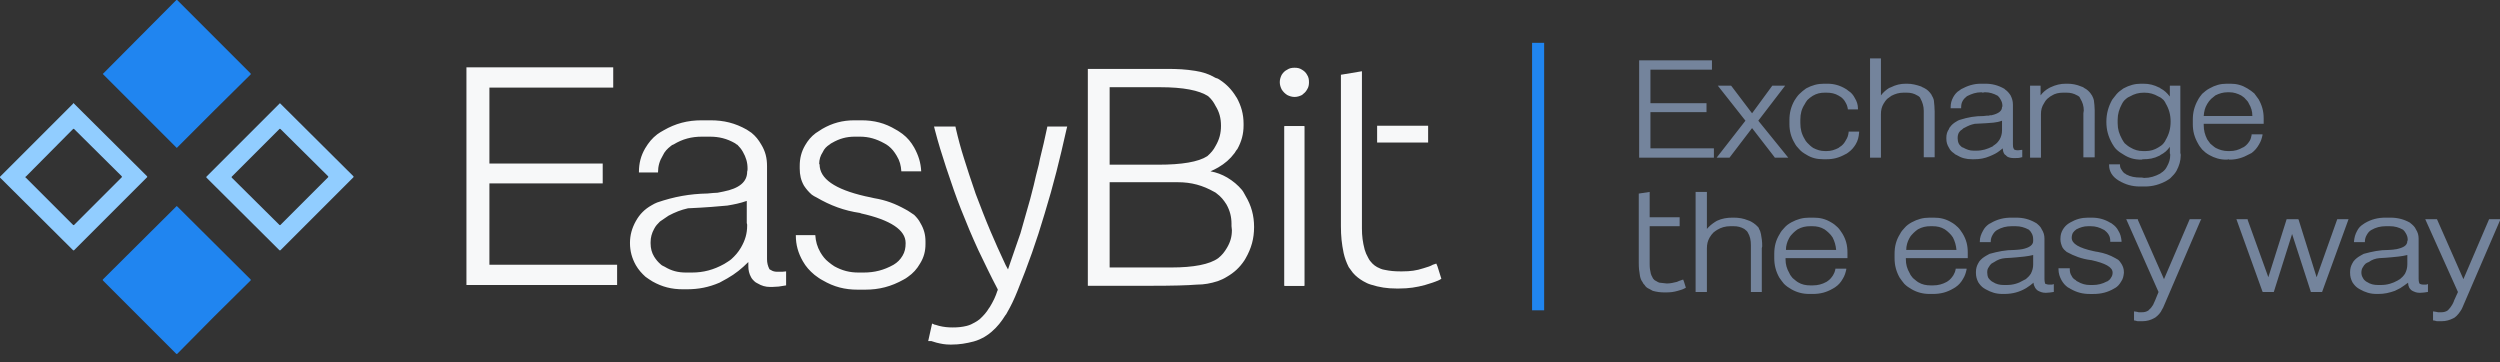 <?xml version="1.0" encoding="UTF-8" standalone="no"?>
<svg
   xmlns:ooo="http://xml.openoffice.org/svg/export"
   xmlns:dc="http://purl.org/dc/elements/1.1/"
   xmlns:cc="http://creativecommons.org/ns#"
   xmlns:rdf="http://www.w3.org/1999/02/22-rdf-syntax-ns#"
   xmlns:svg="http://www.w3.org/2000/svg"
   xmlns="http://www.w3.org/2000/svg"
   xmlns:sodipodi="http://sodipodi.sourceforge.net/DTD/sodipodi-0.dtd"
   xmlns:inkscape="http://www.inkscape.org/namespaces/inkscape"
   version="1.2"
   width="345.096"
   height="50"
   viewBox="0 0 9130.676 1322.917"
   preserveAspectRatio="xMidYMid"
   fill-rule="evenodd"
   stroke-width="28.222"
   stroke-linejoin="round"
   xml:space="preserve"
   id="svg6195"
   sodipodi:docname="easybit1 (1).svg"
   inkscape:version="1.0.1 (3bc2e813f5, 2020-09-07)"><rect x="0" y="0" width="9130.676" height="1322.917" fill="#333333" stroke="none"/><sodipodi:namedview
   pagecolor="#ffffff"
   bordercolor="#666666"
   borderopacity="1"
   objecttolerance="10"
   gridtolerance="10"
   guidetolerance="10"
   inkscape:pageopacity="0"
   inkscape:pageshadow="2"
   inkscape:window-width="1366"
   inkscape:window-height="705"
   id="namedview6197"
   showgrid="false"
   units="px"
   inkscape:zoom="1.5175649"
   inkscape:cx="227.29863"
   inkscape:cy="17.942554"
   inkscape:window-x="-8"
   inkscape:window-y="-8"
   inkscape:window-maximized="1"
   inkscape:current-layer="svg6195"
   inkscape:document-rotation="0"
   fit-margin-top="0"
   fit-margin-left="0"
   fit-margin-right="0"
   fit-margin-bottom="0" />
 <defs
   class="ClipPathGroup"
   id="defs6112">
  <clipPath
   id="presentation_clip_path"
   clipPathUnits="userSpaceOnUse">
   <rect
   x="0"
   y="0"
   width="6423"
   height="910"
   id="rect6106" />
  </clipPath>
  <clipPath
   id="presentation_clip_path_shrink"
   clipPathUnits="userSpaceOnUse">
   <rect
   x="6"
   y="0"
   width="6411"
   height="909"
   id="rect6109" />
  </clipPath>
 </defs>
 <defs
   class="TextShapeIndex"
   id="defs6116">
  <g
   ooo:slide="id1"
   ooo:id-list="id3"
   id="g6114" />
 </defs>
 <defs
   class="EmbeddedBulletChars"
   id="defs6148">
  <g
   id="bullet-char-template-57356"
   transform="matrix(4.8828125e-4,0,0,-4.8828125e-4,0,0)">
   <path
   d="M 580,1141 1163,571 580,0 -4,571 Z"
   id="path6118" />
  </g>
  <g
   id="bullet-char-template-57354"
   transform="matrix(4.8828125e-4,0,0,-4.8828125e-4,0,0)">
   <path
   d="M 8,1128 H 1137 V 0 H 8 Z"
   id="path6121" />
  </g>
  <g
   id="bullet-char-template-10146"
   transform="matrix(4.8828125e-4,0,0,-4.8828125e-4,0,0)">
   <path
   d="M 174,0 602,739 174,1481 1456,739 Z M 1358,739 309,1346 659,739 Z"
   id="path6124" />
  </g>
  <g
   id="bullet-char-template-10132"
   transform="matrix(4.8828125e-4,0,0,-4.8828125e-4,0,0)">
   <path
   d="M 2015,739 1276,0 H 717 l 543,543 H 174 v 393 h 1086 l -543,545 h 557 z"
   id="path6127" />
  </g>
  <g
   id="bullet-char-template-10007"
   transform="matrix(4.8828125e-4,0,0,-4.8828125e-4,0,0)">
   <path
   d="m 0,-2 c -7,16 -16,29 -25,39 l 381,530 c -94,256 -141,385 -141,387 0,25 13,38 40,38 9,0 21,-2 34,-5 21,4 42,12 65,25 l 27,-13 111,-251 280,301 64,-25 24,25 c 21,-10 41,-24 62,-43 C 886,937 835,863 770,784 769,783 710,716 594,584 L 774,223 c 0,-27 -21,-55 -63,-84 l 16,-20 C 717,90 699,76 672,76 641,76 570,178 457,381 L 164,-76 c -22,-34 -53,-51 -92,-51 -42,0 -63,17 -64,51 -7,9 -10,24 -10,44 0,9 1,19 2,30 z"
   id="path6130" />
  </g>
  <g
   id="bullet-char-template-10004"
   transform="matrix(4.8828125e-4,0,0,-4.8828125e-4,0,0)">
   <path
   d="M 285,-33 C 182,-33 111,30 74,156 52,228 41,333 41,471 c 0,78 14,145 41,201 34,71 87,106 158,106 53,0 88,-31 106,-94 l 23,-176 c 8,-64 28,-97 59,-98 l 735,706 c 11,11 33,17 66,17 42,0 63,-15 63,-46 V 965 c 0,-36 -10,-64 -30,-84 L 442,47 C 390,-6 338,-33 285,-33 Z"
   id="path6133" />
  </g>
  <g
   id="bullet-char-template-9679"
   transform="matrix(4.8828125e-4,0,0,-4.8828125e-4,0,0)">
   <path
   d="M 813,0 C 632,0 489,54 383,161 276,268 223,411 223,592 c 0,181 53,324 160,431 106,107 249,161 430,161 179,0 323,-54 432,-161 108,-107 162,-251 162,-431 0,-180 -54,-324 -162,-431 C 1136,54 992,0 813,0 Z"
   id="path6136" />
  </g>
  <g
   id="bullet-char-template-8226"
   transform="matrix(4.8828125e-4,0,0,-4.8828125e-4,0,0)">
   <path
   d="m 346,457 c -73,0 -137,26 -191,78 -54,51 -81,114 -81,188 0,73 27,136 81,188 54,52 118,78 191,78 73,0 134,-26 185,-79 51,-51 77,-114 77,-187 0,-75 -25,-137 -76,-188 -50,-52 -112,-78 -186,-78 z"
   id="path6139" />
  </g>
  <g
   id="bullet-char-template-8211"
   transform="matrix(4.8828125e-4,0,0,-4.8828125e-4,0,0)">
   <path
   d="M -4,459 H 1135 V 606 H -4 Z"
   id="path6142" />
  </g>
  <g
   id="bullet-char-template-61548"
   transform="matrix(4.8828125e-4,0,0,-4.8828125e-4,0,0)">
   <path
   d="m 173,740 c 0,163 58,303 173,419 116,115 255,173 419,173 163,0 302,-58 418,-173 116,-116 174,-256 174,-419 0,-163 -58,-303 -174,-418 C 1067,206 928,148 765,148 601,148 462,206 346,322 231,437 173,577 173,740 Z"
   id="path6145" />
  </g>
 </defs>
 <defs
   class="TextEmbeddedBitmaps"
   id="defs6150" />
 <g
   id="g6155">
  <g
   id="id2"
   class="Master_Slide">
   <g
   id="bg-id2"
   class="Background" />
   <g
   id="bo-id2"
   class="BackgroundObjects" />
  </g>
 </g>
 <g
   class="SlideGroup"
   id="g6193"
   transform="scale(1.422)">
  <g
   id="g6191">
   <g
   id="container-id1">
    <g
   id="id1"
   class="Slide"
   clip-path="url(#presentation_clip_path)">
     <g
   class="Page"
   id="g6187">
      <g
   class="Graphic"
   id="g6185">
       <g
   id="id3">
        <rect
   class="BoundingBox"
   stroke="none"
   fill="none"
   x="0"
   y="0"
   width="6423"
   height="910"
   id="rect6157" />
        <defs
   id="defs6162">
         <clipPath
   id="clip_path_1"
   clipPathUnits="userSpaceOnUse">
          <path
   d="M 0,0 H 6422 V 909 H 0 Z"
   id="path6159" />
         </clipPath>
        </defs>
        <g
   clip-path="url(#clip_path_1)"
   id="g6182">
         <path
   fill="#2085f0"
   stroke="none"
   d="m 3935,110 h 31 v 687 h -31 z"
   id="path6164" />
         <path
   fill="#74849c"
   stroke="none"
   d="m 4325,723 -2,-5 -6,2 c -3,1 -6,2 -10,4 -9,2 -16,4 -24,4 -1,0 -2,0 -3,0 -6,-1 -12,-1 -18,-2 -3,-1 -5,-2 -8,-4 -2,-1 -4,-2 -5,-3 -2,-2 -4,-4 -5,-7 -2,-3 -3,-6 -4,-9 -2,-8 -3,-15 -3,-24 0,-1 0,-1 0,-2 v -96 h 77 v -23 h -77 v -65 l -27,4 h -1 v 178 c 0,0 0,1 0,1 0,12 1,21 3,32 1,6 3,12 7,17 1,3 3,5 5,7 3,5 7,8 12,10 3,2 6,3 9,5 11,3 20,4 30,4 1,0 2,0 3,0 1,0 1,0 1,0 11,0 20,-1 30,-4 6,-2 12,-3 17,-6 l 4,-2 z m 175,-394 58,75 v 1 h 35 l -77,-95 69,-90 h -33 l -52,71 -53,-70 -1,-1 h -34 l 71,90 -74,95 h 33 z m 248,11 c -1,8 -3,14 -7,20 -3,6 -7,11 -12,15 -3,2 -5,3 -7,5 -10,5 -19,8 -30,8 -1,0 -2,0 -2,0 -1,0 -2,0 -3,0 -11,0 -20,-3 -30,-8 -6,-4 -10,-8 -15,-13 -3,-3 -5,-6 -7,-10 -8,-13 -11,-26 -11,-41 0,-2 0,-3 0,-4 0,-2 0,-3 0,-5 0,-14 3,-27 11,-39 2,-4 4,-7 7,-11 4,-4 9,-8 14,-11 10,-6 20,-8 31,-8 1,0 1,0 2,0 1,0 2,0 2,0 12,0 22,2 32,8 1,1 3,2 5,3 5,4 9,8 12,14 3,5 5,10 6,17 v 1 h 26 v -2 c 0,-10 -3,-19 -8,-27 -4,-8 -9,-14 -17,-19 -2,-2 -5,-4 -7,-5 -15,-9 -30,-13 -47,-13 -1,0 -2,0 -4,0 -1,0 -3,0 -4,0 -17,0 -31,4 -46,12 -7,5 -12,9 -18,15 -5,5 -8,10 -12,16 -9,16 -13,32 -13,50 0,2 0,4 0,6 0,1 0,3 0,5 0,17 4,33 13,48 3,6 7,11 12,16 5,6 11,10 18,14 14,9 28,12 44,12 2,0 3,0 5,0 1,0 2,0 4,0 17,0 32,-4 48,-13 3,-1 5,-3 8,-5 8,-6 13,-12 18,-20 6,-10 8,-19 9,-31 v -2 h -27 z m 182,-91 c 1,1 2,2 2,3 6,11 9,21 9,33 0,3 0,5 0,8 v 111 h 28 V 293 c 0,-2 0,-4 0,-6 0,-10 -1,-19 -2,-29 -1,-5 -3,-9 -6,-14 0,-1 -1,-2 -1,-2 -5,-7 -10,-12 -18,-16 -2,-1 -5,-2 -8,-4 -12,-4 -23,-7 -36,-7 0,0 -1,0 -1,0 -1,0 -1,0 -2,0 -14,0 -26,3 -38,9 -2,1 -3,1 -5,2 -8,5 -15,11 -21,19 v -95 h -28 v 255 h 28 V 296 c 0,-1 0,-2 0,-3 0,-10 2,-19 7,-27 3,-5 6,-9 9,-12 4,-3 7,-5 11,-8 10,-5 19,-8 31,-8 1,0 2,0 3,0 2,0 4,0 6,0 9,0 18,2 26,7 2,1 4,2 6,4 z m 214,132 c 0,5 1,9 3,13 1,2 3,4 5,5 1,1 2,2 3,3 5,3 11,4 17,4 1,0 2,0 3,0 6,0 11,0 17,-2 h 2 v -19 h -2 c -3,0 -6,1 -9,1 0,0 0,0 0,0 0,0 -1,0 -2,0 -3,0 -5,-1 -8,-2 0,-1 0,-1 0,-1 -1,-1 -3,-3 -3,-12 v -99 c 0,-1 0,-2 0,-3 0,-9 -2,-16 -6,-24 -4,-6 -8,-11 -14,-15 -1,-1 -1,-1 -2,-2 -16,-9 -31,-13 -49,-13 -2,0 -4,0 -6,0 -2,0 -3,0 -5,0 -19,0 -34,5 -51,14 -1,1 -3,2 -4,3 -7,4 -12,10 -16,17 -5,9 -7,17 -7,27 v 2 h 27 v -2 c 0,-6 1,-12 4,-17 3,-5 6,-8 11,-12 0,0 0,0 0,0 12,-6 23,-10 37,-10 1,0 3,1 4,1 2,-1 4,-1 6,-1 11,0 21,3 32,9 0,0 0,0 0,0 3,3 5,5 7,9 3,5 5,10 5,17 0,1 0,2 -1,3 0,10 -9,17 -27,21 -3,0 -5,0 -7,1 -3,0 -7,0 -13,1 -22,0 -40,3 -62,10 -3,1 -5,2 -8,4 -7,4 -12,8 -17,15 -1,1 -2,2 -2,4 -5,7 -7,14 -7,23 0,0 0,1 0,1 0,0 0,1 0,1 0,9 2,16 7,24 3,6 7,10 13,14 2,2 3,3 6,4 13,8 25,11 40,11 2,0 3,0 4,0 1,0 1,0 1,0 15,0 27,-2 41,-8 5,-2 9,-4 13,-6 8,-4 13,-9 20,-14 0,0 0,0 0,0 z m -2,-48 c 0,1 0,1 0,2 0,8 -2,16 -6,23 -4,6 -7,10 -13,14 -2,1 -3,2 -5,4 -14,7 -26,11 -42,11 -1,0 -2,0 -4,0 -1,0 -2,0 -3,0 -10,0 -18,-3 -27,-8 -1,0 -2,-1 -3,-1 -3,-3 -6,-5 -8,-9 -2,-4 -3,-9 -3,-14 0,0 0,0 0,0 0,-6 1,-10 3,-14 2,-3 4,-6 8,-8 2,-2 4,-4 7,-5 9,-5 16,-8 26,-10 22,-1 38,-2 48,-3 8,-1 14,-2 22,-5 z m 100,-37 c 0,-1 0,-2 0,-3 0,-10 2,-19 8,-28 2,-4 5,-8 8,-11 4,-3 7,-6 11,-8 9,-6 19,-8 30,-8 2,0 3,0 4,0 2,0 3,0 5,0 10,0 18,2 27,7 2,1 4,2 6,4 1,1 1,3 2,4 6,10 9,19 9,31 0,2 -1,4 -1,7 v 113 h 29 V 287 c 0,-1 0,-2 0,-4 0,-9 -1,-16 -2,-25 -1,-5 -3,-9 -5,-13 -1,-1 -2,-2 -2,-3 -5,-7 -10,-12 -18,-16 -2,-2 -5,-3 -8,-4 -12,-5 -23,-7 -36,-7 0,0 -1,0 -2,0 0,0 -1,0 -1,0 -14,0 -26,3 -39,9 -1,1 -3,1 -4,2 -9,5 -16,11 -22,19 v -25 h -27 v 185 h 28 z m 263,113 c 15,0 27,-2 41,-9 1,0 2,-1 3,-2 10,-5 18,-12 24,-21 v 17 c 1,1 1,3 1,4 0,11 -3,20 -8,29 -3,6 -6,10 -11,14 -2,1 -4,3 -7,5 -13,7 -26,11 -41,11 -2,0 -4,-1 -6,-1 -2,0 -3,0 -4,0 -13,0 -25,-2 -36,-8 0,0 -1,0 -1,-1 -5,-2 -8,-6 -11,-11 -3,-4 -4,-8 -4,-12 v -2 h -28 v 2 c 0,8 2,15 6,22 5,8 11,13 19,18 0,0 0,0 0,0 17,10 34,15 54,15 2,0 3,0 5,0 3,0 5,0 8,0 20,0 38,-5 56,-15 3,-2 7,-4 10,-7 6,-6 11,-11 15,-18 7,-13 11,-26 11,-40 0,-2 0,-4 -1,-6 V 220 h -27 v 28 c -7,-9 -14,-16 -24,-21 -1,-1 -2,-2 -3,-2 -14,-7 -26,-10 -41,-10 0,0 -1,0 -2,0 -1,0 -2,0 -4,0 -16,0 -30,4 -45,12 -7,5 -13,9 -18,15 -4,5 -7,9 -11,14 -10,18 -15,36 -15,57 0,21 5,38 15,56 3,5 6,10 10,14 6,6 12,10 19,14 14,9 28,13 45,13 1,0 3,0 4,-1 1,0 2,0 2,0 z m -66,-102 c 0,-14 4,-27 11,-40 2,-4 4,-7 7,-10 4,-4 8,-7 13,-9 12,-7 23,-10 37,-10 14,0 25,3 37,10 5,2 9,5 13,9 2,3 4,5 5,8 9,15 13,30 13,47 0,18 -4,33 -13,48 -1,3 -3,5 -5,8 -4,5 -9,8 -14,11 -10,6 -20,9 -32,9 -2,0 -3,0 -4,0 -1,0 -2,0 -3,0 -12,0 -22,-3 -32,-9 -6,-3 -10,-7 -15,-11 -3,-4 -5,-7 -7,-11 -7,-13 -11,-25 -11,-40 0,-2 0,-3 0,-4 0,-2 0,-4 0,-6 z m 372,38 h -28 v 2 c -1,5 -2,10 -5,15 -4,6 -8,11 -14,15 -1,1 -2,1 -4,2 -10,6 -21,9 -33,9 -1,0 -1,0 -2,0 -1,0 -2,0 -3,0 -11,0 -21,-3 -31,-8 -5,-3 -9,-7 -14,-11 -3,-4 -5,-7 -8,-11 -6,-12 -9,-23 -9,-37 0,-1 0,-2 0,-3 h 154 v -9 c 0,-2 0,-3 0,-5 0,-18 -4,-33 -13,-49 -4,-5 -7,-10 -11,-15 -6,-5 -11,-9 -18,-13 -13,-8 -27,-12 -43,-12 -2,0 -3,0 -5,0 -2,0 -3,0 -5,0 -16,0 -30,4 -44,12 -8,4 -13,9 -19,14 -4,5 -8,10 -11,16 -9,16 -13,32 -13,50 0,2 0,4 0,6 0,2 0,4 0,6 0,18 4,33 13,49 3,6 7,11 11,16 6,6 11,10 18,14 14,8 28,12 44,12 2,0 4,0 5,-1 2,1 3,1 4,1 18,0 34,-5 50,-14 2,-1 4,-2 6,-3 8,-6 14,-13 19,-22 5,-8 7,-15 9,-24 z m -151,-47 c 1,-12 3,-21 9,-31 3,-5 6,-9 10,-13 4,-3 7,-6 11,-9 10,-5 20,-8 31,-8 1,0 2,0 3,0 1,0 1,0 2,0 11,0 20,3 30,8 4,3 8,5 11,9 4,4 7,7 9,12 6,10 9,20 9,32 z m -1421,83 v -93 h 144 v -23 h -144 v -86 h 158 v -24 h -187 v 250 h 192 v -24 z m 260,189 c -3,-2 -6,-3 -9,-4 -12,-5 -24,-7 -37,-7 0,0 -1,0 -1,0 -1,0 -1,0 -2,0 -14,0 -27,2 -40,8 -2,1 -3,2 -5,3 -8,5 -15,11 -21,18 v -95 h -29 v 257 h 29 V 640 c 0,-1 0,-1 0,-2 0,-11 2,-19 7,-28 3,-5 6,-9 10,-13 3,-2 6,-5 10,-7 10,-6 21,-9 33,-9 1,0 2,0 3,0 2,0 4,0 6,0 10,0 18,2 27,7 2,2 4,3 6,5 1,1 2,2 3,4 6,10 8,20 8,33 0,2 0,4 0,7 v 113 h 28 V 637 c 1,-2 1,-4 1,-6 0,-10 -1,-19 -3,-29 -1,-5 -2,-9 -5,-14 0,-1 -1,-2 -1,-3 v 0 c -5,-6 -11,-11 -18,-15 z m 153,-11 c -1,0 -3,0 -5,0 -17,0 -31,4 -46,12 -7,4 -13,8 -18,14 -5,5 -9,10 -12,16 -10,16 -14,32 -14,51 0,2 0,4 0,6 0,2 0,3 0,5 0,18 4,34 13,50 4,6 8,11 12,16 6,6 12,10 19,14 14,8 29,12 46,12 1,0 3,0 5,0 1,0 2,0 4,0 19,0 35,-4 52,-14 2,-1 3,-2 5,-3 9,-6 15,-13 20,-22 5,-8 7,-15 9,-24 v -2 h -28 v 1 c -1,6 -3,11 -6,16 -4,6 -8,11 -14,15 -1,1 -2,1 -3,2 -11,6 -22,9 -35,9 -1,0 -2,0 -3,0 -1,0 -2,0 -3,0 -12,0 -22,-2 -32,-8 -5,-3 -9,-7 -14,-11 -3,-4 -6,-7 -8,-12 -7,-12 -10,-23 -10,-36 0,-1 0,-2 0,-3 h 159 v -9 c 0,-2 0,-4 0,-6 0,-18 -4,-33 -13,-48 -4,-6 -7,-11 -12,-16 -5,-5 -10,-9 -17,-13 -15,-9 -29,-12 -45,-12 -2,0 -4,0 -6,0 z m -65,83 c 0,-11 3,-21 8,-30 3,-6 7,-10 11,-14 4,-4 7,-6 11,-9 11,-6 21,-8 32,-8 1,0 2,0 3,0 1,0 2,0 3,0 11,0 21,2 31,8 4,3 7,5 11,9 4,4 7,7 10,12 5,10 8,20 9,32 z m 374,-83 c -1,0 -3,0 -5,0 -17,0 -31,4 -46,12 -7,4 -13,8 -18,14 -5,5 -9,10 -12,16 -10,16 -14,32 -14,51 0,2 0,4 0,6 0,2 0,3 0,5 0,18 4,34 13,50 4,6 8,11 12,16 6,6 12,10 19,14 14,8 29,12 46,12 1,0 3,0 5,0 1,0 2,0 3,0 20,0 36,-4 53,-14 2,-1 3,-2 5,-3 9,-6 15,-13 20,-22 5,-8 7,-15 9,-24 v -2 h -28 v 1 c -1,6 -3,11 -6,16 -4,6 -8,11 -14,15 -1,1 -2,1 -3,2 -11,6 -22,9 -35,9 -1,0 -2,0 -3,0 -1,0 -2,0 -3,0 -12,0 -22,-2 -32,-8 -5,-3 -9,-7 -14,-11 -3,-4 -6,-7 -8,-12 -7,-12 -10,-23 -10,-36 0,-1 0,-2 0,-3 h 159 v -9 c 0,-2 0,-4 0,-6 0,-18 -4,-33 -13,-48 -4,-6 -7,-11 -12,-16 -5,-5 -10,-9 -17,-13 -15,-9 -29,-12 -45,-12 -2,0 -4,0 -6,0 z m -65,83 c 0,-11 3,-21 8,-30 3,-6 7,-10 11,-14 4,-4 7,-6 11,-9 11,-6 21,-8 32,-8 1,0 2,0 3,0 1,0 2,0 3,0 11,0 21,2 31,8 4,3 7,5 11,9 4,4 7,7 10,12 5,10 8,20 9,32 z m 368,89 c 0,0 -1,0 -2,0 -3,0 -6,-1 -8,-2 0,0 0,0 -1,0 0,-1 -2,-4 -2,-13 V 616 c 0,-1 0,-2 0,-3 0,-9 -2,-16 -7,-24 -3,-7 -8,-11 -14,-16 0,0 -1,0 -2,-1 -16,-9 -31,-13 -50,-13 -2,0 -4,0 -7,0 -1,0 -3,0 -5,0 -19,0 -36,4 -53,14 -1,1 -2,1 -4,2 -7,5 -12,10 -16,18 -5,9 -8,17 -8,27 v 2 h 28 v -2 c 0,-6 2,-12 5,-17 3,-5 6,-9 11,-12 12,-7 24,-10 38,-10 1,0 3,0 4,0 2,0 4,0 6,0 12,0 23,3 34,9 0,0 0,0 0,0 3,3 5,5 7,9 3,5 4,10 4,17 0,1 0,2 0,3 0,10 -9,17 -28,21 -3,0 -5,1 -7,1 -3,0 -8,1 -13,1 -23,0 -42,4 -64,10 -3,2 -6,3 -9,5 -7,4 -12,8 -17,14 -1,2 -2,3 -3,5 -4,7 -6,14 -6,23 0,0 0,0 0,1 0,0 0,1 0,1 0,9 2,16 6,24 4,6 8,11 14,15 2,1 3,2 5,3 14,8 27,12 43,12 1,0 2,0 4,0 0,0 1,0 1,0 21,0 39,-5 56,-15 8,-5 13,-9 19,-14 0,0 0,0 0,1 0,4 2,8 4,12 1,2 3,4 5,6 1,1 2,1 3,2 6,3 11,5 18,5 1,0 2,0 3,0 6,0 11,-1 18,-2 h 1 v -20 h -2 c -1,1 -3,1 -4,1 -2,0 -3,0 -5,0 z m -42,-53 c 0,0 0,1 0,1 0,9 -2,16 -6,24 -4,6 -8,10 -13,14 -2,1 -4,2 -6,3 -13,8 -27,12 -43,12 -1,0 -3,0 -4,0 -1,0 -2,0 -3,0 -11,0 -20,-2 -29,-8 -1,0 -1,-1 -2,-1 -4,-3 -6,-5 -9,-9 -2,-4 -3,-9 -3,-14 0,0 0,0 0,-1 0,-5 1,-9 4,-13 2,-4 4,-6 7,-9 3,-2 5,-3 7,-4 9,-6 17,-9 28,-10 22,-1 39,-3 49,-4 8,-1 15,-2 23,-4 z m 166,-31 c -2,0 -6,-1 -11,-2 -37,-8 -56,-19 -56,-34 0,0 0,0 0,0 0,-5 1,-9 3,-13 2,-3 5,-6 9,-9 0,0 0,0 0,0 0,0 0,0 0,0 10,-5 19,-8 30,-8 2,0 2,0 3,0 2,0 3,0 4,0 12,0 22,3 33,9 0,0 1,1 2,1 4,3 8,7 11,12 3,5 4,10 4,16 v 2 h 29 v -2 c -1,-10 -3,-18 -8,-26 -4,-8 -9,-13 -16,-18 -2,-2 -3,-2 -5,-3 -15,-9 -30,-13 -48,-13 -2,0 -3,0 -5,0 -2,0 -3,0 -4,0 -17,0 -31,4 -45,12 -2,1 -3,2 -5,3 -6,4 -11,9 -15,16 -4,7 -6,14 -6,23 0,0 0,0 0,1 0,0 0,1 0,1 0,7 2,13 5,20 3,5 6,8 11,12 20,11 39,18 62,21 h 1 c 36,8 55,18 55,32 0,5 -1,9 -4,13 -2,4 -5,7 -9,9 0,1 -1,1 -2,1 -11,6 -23,9 -36,9 -2,0 -3,0 -4,0 -1,0 -2,0 -3,0 -12,0 -22,-3 -32,-9 -2,-1 -3,-1 -4,-3 -5,-3 -9,-6 -11,-11 -4,-6 -5,-11 -5,-18 v -2 h -29 v 2 c 0,11 3,20 8,29 4,7 9,13 16,18 3,1 5,3 7,4 16,9 31,13 49,13 2,0 3,0 5,0 2,0 3,0 5,0 19,0 36,-4 53,-14 1,0 1,-1 1,-1 0,0 1,0 1,0 7,-4 12,-10 16,-17 5,-7 6,-14 7,-22 0,-1 0,-2 0,-2 0,-8 -2,-14 -6,-21 -3,-4 -5,-8 -9,-11 -3,-2 -5,-3 -7,-4 -14,-8 -28,-13 -45,-16 z m 170,70 -67,-152 v -2 h -30 l 83,187 -9,22 c -2,4 -3,7 -5,11 -3,5 -6,9 -11,13 0,1 -1,1 -2,2 -5,3 -10,4 -16,4 0,0 -1,0 -2,0 -2,0 -3,0 -6,0 -2,-1 -5,-1 -10,-2 h -2 v 23 h 1 c 3,1 6,1 8,2 3,0 6,0 9,0 0,0 0,0 1,0 1,0 2,0 3,0 11,0 21,-3 30,-8 1,-1 2,-1 2,-1 8,-6 14,-12 18,-21 2,-3 4,-7 5,-10 l 94,-219 2,-3 h -30 z m 346,-152 -1,-2 h -30 l -47,149 -53,-147 v -2 h -29 l 67,186 1,1 h 28 l 47,-149 48,148 v 1 h 29 l 68,-187 h -29 l -53,149 z m 321,166 c 0,0 -1,0 -2,0 -3,0 -5,-1 -8,-2 0,0 0,0 0,0 -1,-1 -3,-4 -3,-13 V 616 c 0,-1 0,-2 0,-3 0,-9 -2,-16 -7,-24 -3,-7 -8,-11 -14,-16 0,0 -1,0 -1,-1 -16,-9 -32,-13 -51,-13 -2,0 -4,0 -6,0 -2,0 -4,0 -6,0 -19,0 -36,4 -53,14 -1,1 -2,1 -3,2 -8,5 -13,10 -17,18 -5,9 -7,17 -8,27 v 2 h 28 v -2 c 0,-6 2,-12 5,-17 3,-5 6,-9 11,-12 12,-7 24,-10 38,-10 1,0 3,0 5,0 1,0 3,0 5,0 13,0 23,3 34,9 0,0 0,0 0,0 3,3 5,5 7,9 3,5 5,10 5,17 0,1 0,2 -1,3 0,11 -9,17 -28,21 -3,0 -6,1 -7,1 -3,0 -7,1 -13,1 -23,0 -42,4 -64,10 -3,2 -6,3 -9,5 -7,4 -12,8 -17,14 -1,2 -2,3 -3,5 -4,7 -6,14 -6,23 0,0 0,1 0,1 0,0 0,1 0,1 0,9 2,16 6,24 4,6 8,11 14,15 2,1 3,2 5,3 14,8 27,12 43,12 1,0 3,0 4,0 0,0 1,0 1,0 15,0 28,-3 42,-8 5,-2 9,-5 14,-7 8,-5 13,-9 20,-14 0,0 0,0 0,1 0,4 1,8 3,12 1,2 3,4 5,6 1,1 2,1 3,2 6,3 11,5 18,5 1,0 2,0 3,0 6,0 11,-1 18,-2 h 1 v -20 h -2 c -1,1 -2,1 -4,1 -2,0 -3,0 -5,0 z m -42,-53 c 0,0 0,1 0,1 0,9 -2,16 -6,24 -4,6 -8,10 -13,14 -2,1 -4,2 -5,3 -14,8 -28,12 -44,12 -1,0 -2,0 -4,0 -1,0 -2,0 -3,0 -11,0 -20,-2 -29,-8 -1,0 -1,-1 -2,-1 -4,-3 -6,-5 -8,-9 -3,-5 -4,-9 -4,-14 0,-5 1,-10 4,-14 2,-4 4,-6 7,-9 3,-2 5,-3 8,-4 8,-6 17,-9 27,-10 22,-1 39,-3 49,-4 8,-1 15,-2 23,-4 z m 210,-115 -66,154 -67,-152 -1,-2 h -30 l 84,187 -10,22 c -1,4 -3,7 -5,11 -3,5 -6,9 -10,13 -1,1 -2,1 -2,2 -6,3 -10,4 -16,4 -1,0 -1,0 -2,0 -2,0 -4,0 -6,0 -3,-1 -6,-1 -11,-2 h -2 v 23 h 2 c 3,1 5,1 8,2 3,0 5,0 8,0 1,0 1,0 1,0 1,0 2,0 3,0 12,0 21,-3 31,-8 1,-1 1,-1 2,-1 8,-6 13,-13 18,-21 2,-3 3,-7 5,-11 l 94,-218 1,-3 z"
   id="path6166" />
         <path
   fill="#2085f0"
   stroke="none"
   d="m 549,285 95,-94 c 0,-1 0,-2 0,-2 L 455,0 c 0,0 -1,0 -2,0 L 265,189 c -1,0 -1,1 0,2 l 188,188 c 1,1 2,1 2,0 z"
   id="path6168" />
         <path
   fill="#2085f0"
   stroke="none"
   d="m 549,814 95,-94 c 0,0 0,-1 0,-2 L 455,530 c -1,-1 -1,-1 -2,0 L 264,718 c 0,1 0,2 0,2 l 189,189 c 1,0 1,0 2,0 z"
   id="path6170" />
         <path
   fill="#91cdff"
   stroke="none"
   d="M 188,266 0,454 c 0,0 0,0 0,0 0,0 0,1 0,1 0,0 0,0 0,0 0,1 0,1 0,1 l 188,187 c 0,0 0,0 0,0 1,0 1,0 1,0 0,0 1,0 1,0 0,0 0,0 0,0 L 378,455 c 0,0 0,0 0,0 0,0 0,0 0,-1 0,0 0,0 0,0 0,0 0,-1 0,-1 L 190,266 c 0,0 0,0 0,-1 0,0 -1,0 -1,0 0,0 0,0 -1,0 0,1 0,1 0,1 z M 66,454 188,331 c 0,0 0,0 0,0 1,0 1,0 1,0 0,0 1,0 1,0 0,0 0,0 0,0 l 123,122 c 0,0 0,1 0,1 0,0 0,0 0,0 0,1 0,1 0,1 0,0 0,0 0,0 L 190,578 c 0,0 0,0 0,0 0,0 -1,0 -1,0 0,0 0,0 -1,0 0,0 0,0 0,0 L 66,456 c 0,0 -1,0 -1,-1 0,0 0,0 0,0 0,0 0,-1 0,-1 0,0 1,0 1,0 z M 718,266 530,454 c 0,0 0,0 0,0 0,0 0,1 0,1 0,0 0,0 0,0 0,1 0,1 0,1 l 188,187 c 0,0 0,0 0,0 1,0 1,0 1,0 0,0 0,0 1,0 0,0 0,0 0,0 L 908,455 c 0,0 0,0 0,0 0,0 0,0 0,-1 0,0 0,0 0,0 0,0 0,0 0,-1 L 720,266 c 0,0 0,0 0,0 -1,-1 -1,-1 -1,-1 0,0 0,0 -1,1 0,0 0,0 0,0 z M 595,454 718,331 c 0,0 0,0 0,0 1,0 1,0 1,0 0,0 0,0 1,0 0,0 0,0 0,0 l 123,122 c 0,1 0,1 0,1 0,0 0,0 0,0 0,1 0,1 0,1 0,0 0,0 0,0 L 720,578 c 0,0 0,0 0,0 -1,0 -1,0 -1,0 0,0 0,0 -1,0 0,0 0,0 0,0 L 595,456 c 0,0 0,0 0,-1 0,0 0,0 0,0 0,0 0,-1 0,-1 0,0 0,0 0,0 z"
   id="path6172" />
         <path
   fill="#f7f8f9"
   stroke="none"
   d="m 2741,325 -2,8 c -17,76 -33,141 -56,216 -21,71 -42,130 -70,199 -8,20 -16,37 -27,56 -1,2 -2,4 -4,6 -10,16 -20,29 -35,42 -6,5 -11,9 -18,13 -9,5 -17,9 -28,12 -19,5 -37,8 -57,8 -1,0 -2,0 -3,0 -1,0 -1,0 -1,0 -13,0 -23,-2 -35,-5 l -13,-4 h -8 l 10,-45 7,3 c 3,0 6,2 11,3 12,3 23,4 35,4 13,0 24,-1 36,-4 8,-2 14,-5 21,-9 4,-2 8,-5 12,-8 10,-9 18,-18 25,-30 1,0 1,-1 1,-1 9,-15 15,-27 20,-43 l 1,-1 -1,-3 c -18,-34 -32,-64 -49,-99 -17,-37 -30,-68 -45,-106 -12,-30 -24,-65 -38,-107 v 0 c -11,-34 -20,-62 -29,-97 l -2,-8 h 55 l 1,5 c 6,26 13,52 21,77 7,23 18,56 30,91 v 0 c 13,34 24,63 38,96 11,26 24,55 39,87 l 6,11 4,-12 c 10,-30 20,-57 28,-81 10,-36 18,-63 25,-88 l 9,-35 c 4,-17 8,-35 13,-53 l 3,-15 c 7,-29 13,-53 18,-78 l 1,-5 z m 961,391 -5,3 c -13,6 -24,9 -37,13 -22,6 -42,9 -66,9 0,0 -1,0 -1,0 -3,0 -5,0 -7,0 -23,0 -43,-3 -65,-10 -7,-2 -13,-5 -20,-9 -10,-6 -18,-12 -26,-21 -4,-5 -7,-10 -11,-15 -6,-12 -10,-23 -13,-36 -5,-24 -7,-44 -7,-69 0,-1 0,-2 0,-4 V 192 l 54,-9 v 399 c 0,2 0,3 0,5 0,19 2,35 7,54 2,7 5,14 9,21 3,6 6,10 11,15 4,4 7,6 12,9 6,3 12,6 19,7 14,3 26,4 40,4 2,0 4,0 6,0 20,0 36,-2 54,-8 11,-3 19,-6 24,-9 l 9,-3 3,7 z"
   id="path6174" />
         <path
   fill="#f7f8f9"
   stroke="none"
   d="m 3537,323 h 131 v 43 H 3537 Z M 1257,471 h 291 V 420 H 1257 V 225 h 318 v -52 h -377 v 559 h 387 v -52 h -328 z m 1933,17 c -11,-13 -23,-23 -38,-32 -14,-8 -27,-13 -43,-16 7,-3 13,-6 20,-10 17,-10 30,-21 42,-37 2,-3 4,-7 7,-10 11,-20 16,-39 16,-61 0,-1 0,-1 0,-2 0,-1 0,-1 0,-2 0,-25 -6,-46 -18,-68 -1,0 -1,0 -1,-1 -12,-20 -27,-35 -47,-47 -2,-1 -4,-1 -6,-2 -17,-10 -33,-15 -52,-18 -25,-4 -46,-5 -72,-5 -3,0 -5,0 -8,0 h -196 v 557 h 164 c 53,0 92,-1 116,-3 19,0 35,-3 54,-9 8,-3 15,-6 23,-11 19,-11 33,-24 45,-42 1,-2 2,-3 3,-5 15,-26 22,-51 22,-81 0,-29 -7,-55 -22,-80 -3,-5 -5,-10 -9,-15 z m -89,-87 c -23,15 -66,22 -126,22 H 2850 V 224 h 130 c 59,0 100,8 123,23 8,7 14,15 19,25 10,16 14,32 14,51 0,19 -4,35 -14,52 -5,10 -12,18 -21,26 z m 62,180 c 0,4 1,6 1,10 0,17 -4,31 -13,46 -6,10 -12,18 -22,26 -22,16 -63,24 -121,24 H 2850 V 468 h 162 c 5,0 8,0 13,0 35,0 64,8 94,25 2,1 4,2 6,4 11,8 18,17 25,28 9,16 13,32 13,50 0,2 0,4 0,6 z m -1241,92 c -17,17 -33,30 -54,42 -7,4 -13,7 -20,11 -28,12 -54,17 -84,17 -1,0 -1,0 -2,0 -3,0 -5,0 -8,0 -29,0 -53,-6 -78,-20 -7,-4 -12,-8 -18,-12 -10,-9 -18,-18 -25,-30 -10,-18 -15,-36 -15,-57 0,-20 5,-38 15,-56 10,-18 23,-31 41,-41 5,-3 9,-5 14,-7 44,-15 83,-22 129,-23 12,-1 20,-2 26,-2 4,-1 9,-2 15,-3 41,-8 61,-25 61,-51 1,-3 1,-5 1,-8 0,-16 -4,-29 -12,-43 -4,-7 -8,-12 -14,-18 -2,-1 -4,-2 -6,-4 -21,-12 -41,-17 -65,-17 -4,0 -7,0 -11,0 -3,0 -6,0 -9,0 -27,0 -50,6 -73,20 -3,1 -5,2 -7,4 -9,7 -16,14 -21,25 -8,13 -12,27 -12,43 0,0 0,0 0,0 h -49 c 0,-1 0,-1 0,-1 0,-23 5,-42 16,-61 9,-15 18,-26 31,-36 6,-4 10,-7 16,-10 31,-18 62,-26 98,-26 3,0 6,0 10,0 5,0 8,0 13,0 34,0 63,7 93,24 4,3 8,5 12,8 11,9 18,18 25,30 11,18 15,35 15,56 0,3 0,5 0,7 v 226 c 0,2 0,4 0,6 0,9 2,17 6,25 0,0 0,0 1,1 0,0 1,1 2,1 6,4 11,5 18,5 1,0 2,0 4,0 0,0 0,0 1,0 6,0 11,0 17,-1 v 36 c -6,1 -12,2 -19,3 -5,0 -11,1 -17,1 -1,0 -3,0 -5,0 -12,0 -22,-3 -32,-9 -4,-2 -6,-3 -9,-6 -3,-3 -6,-6 -8,-10 -5,-9 -7,-18 -7,-28 0,-2 0,-3 0,-4 z m -4,-157 c -17,6 -32,9 -50,12 -21,2 -55,5 -101,7 -18,4 -33,10 -50,19 -8,5 -14,10 -22,15 -6,6 -11,11 -15,19 -6,11 -9,22 -9,34 0,0 0,1 0,1 0,1 0,1 0,2 0,13 3,24 9,34 5,8 10,14 17,20 3,3 6,4 10,6 18,11 35,15 55,15 2,0 4,0 6,0 3,0 6,0 9,0 30,0 56,-7 83,-22 6,-4 12,-7 18,-12 10,-9 18,-18 25,-30 11,-19 16,-36 16,-57 0,-2 0,-4 -1,-6 z m 176,88 c 1,16 5,30 13,44 6,10 12,18 21,25 5,4 10,8 15,11 20,11 39,16 62,16 2,0 3,0 5,0 3,0 5,0 8,0 28,0 52,-6 77,-20 0,0 0,0 0,0 10,-6 17,-13 23,-23 6,-10 8,-20 8,-32 0,0 0,0 0,-1 0,-33 -38,-59 -115,-76 0,0 -1,-1 -2,-1 -41,-6 -76,-19 -112,-40 -4,-2 -8,-4 -12,-7 -8,-7 -14,-14 -20,-23 -8,-14 -11,-28 -11,-44 0,-1 0,-3 0,-4 0,-1 0,-2 0,-3 0,-19 4,-36 14,-53 7,-12 15,-22 27,-31 6,-4 11,-7 17,-11 26,-15 52,-22 83,-22 2,0 5,0 7,0 4,0 6,0 10,0 33,0 61,7 89,24 6,3 11,7 17,11 13,10 22,21 30,35 11,20 17,39 18,61 h -51 c -1,-15 -4,-27 -12,-40 -6,-10 -12,-18 -21,-25 -4,-3 -7,-5 -11,-7 -20,-11 -39,-17 -63,-17 -2,0 -4,0 -6,0 -3,0 -4,0 -6,0 -22,0 -40,5 -59,16 -2,1 -4,2 -6,4 -8,5 -14,11 -18,20 -6,9 -9,19 -9,30 0,0 0,1 1,1 0,37 39,64 117,82 11,2 18,4 23,5 30,5 54,14 81,29 8,4 14,9 22,14 7,7 12,13 16,21 9,15 13,30 13,47 0,2 0,4 0,5 0,1 0,1 0,2 0,18 -4,34 -14,50 -8,14 -18,25 -31,34 -4,3 -7,5 -11,7 -32,18 -63,26 -99,26 -3,0 -6,0 -9,0 -4,0 -6,0 -10,0 -33,0 -61,-7 -90,-24 -8,-4 -14,-9 -21,-14 -13,-11 -22,-21 -30,-35 -12,-21 -18,-42 -18,-66 0,-1 0,-1 0,-1 z M 3299,324 h 51 v 410 h -51 z"
   id="path6176" />
         <path
   fill="#f7f8f9"
   stroke="none"
   d="m 3299,324 v 410 h 51 V 324 Z"
   id="path6178" />
         <path
   fill="#f7f8f9"
   stroke="none"
   d="m 3362,211 c 0,7 -1,13 -5,19 -3,6 -8,10 -13,14 -6,3 -12,5 -19,5 -7,0 -13,-2 -19,-5 -6,-4 -10,-8 -14,-14 -3,-6 -5,-12 -5,-19 0,-7 2,-13 5,-19 4,-6 8,-10 14,-13 6,-4 12,-5 19,-5 7,0 13,1 19,5 5,3 10,7 13,13 4,6 5,12 5,19 z"
   id="path6180" />
        </g>
       </g>
      </g>
     </g>
    </g>
   </g>
  </g>
 </g>
</svg>
